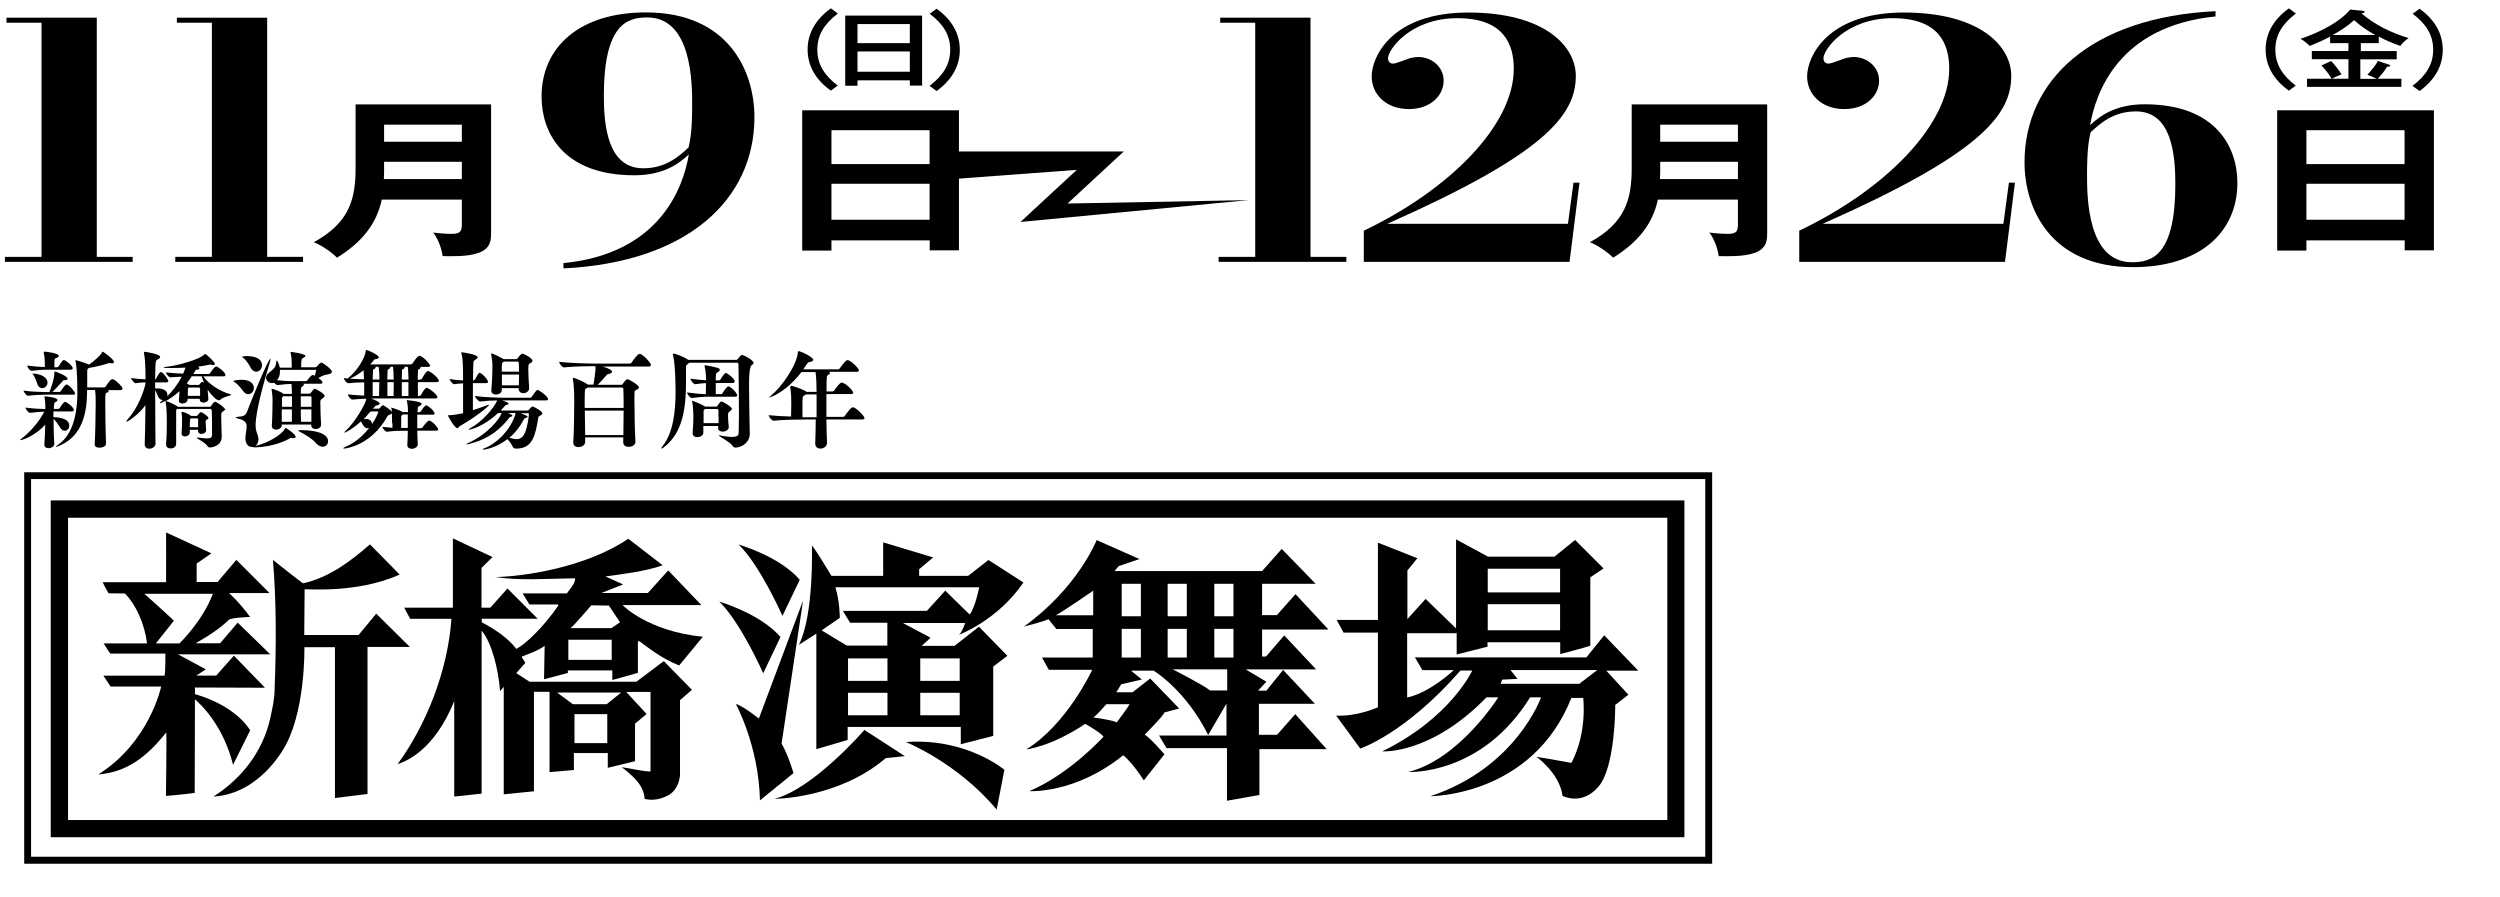 <?xml version="1.0" encoding="UTF-8"?><svg id="a" xmlns="http://www.w3.org/2000/svg" viewBox="0 0 203.53 73"><defs><style>.b{fill:none;}</style></defs><path d="M139.39,70.32H1.97v-31.87h137.42v31.87ZM2.53,69.75h136.3v-30.75H2.53v30.75Z"/><path d="M135.73,66.76H5.54v-24.61h130.2v24.61ZM137.14,40.74H4.13v27.42h133v-27.42Z"/><path d="M13.55,43.36l3.66,1.69-1.2.83v1.5h1.7l1.53-1.8,2.7,2.7h-3.3s.86.75,1.72,1.95c0,0-1.54.04-1.74.24-1.06,1.05-2.74,1.9-2.68,1.9h1.98l1.43-1.68,2.65,2.58h-7.51l2.26,1.22-.76.51h1.61l1.44-1.62,2.53,2.61-5.7-.02v.54c.56.16,3.19.94,4.5,2.94l-1.4,2.82c-.48-1.98-1.55-3.97-3.1-5.34l-.02,7.62c-.79.12-2.34.25-2.34.25,0,0,.07-5.24.02-5.17-1.6,2.02-3.24,3.24-5.53,3.42,4.19-2.64,5.12-7.16,5.12-7.16h-4.12l-.58-.88h4.98c.08-.46.06-1.8.06-1.8h-4.49l-.54-.83h3.54c-.21-1.65-.91-3.14-1.79-4.06l-1.34-.02s-.36-.6-.48-.9h5.16c.01-1.48,0-3.3,0-4.02M17.33,48.34h-5.58s2.22,1.97,2.4,2.2l-1.46,1.84h1.92s1.88-1.8,2.72-4.04M22.22,45.58c.29,3.48.27,6.97.14,10.45,0,.84-.18,1.61-.36,2.46-.61,2.7-2.34,4.92-4.63,6.36,2.35-.12,4.3-1.68,5.58-3.66,1.96-3,1.83-8.5,1.83-8.5h2.49v12.28l2.65-.33v-11.97h3.45l-2.74-2.71-1.44,1.74h-4.42l.03-3.72c0-.06,4.17.39,7.74-1.2l-2.42-2.46c-1.57,1.37-3.33,2.7-5.44,3.17-.06,0-2.48-1.92-2.48-1.92"/><path d="M45.44,49.33c.04-.05,0-.12-.06-.12h-2.28l-.55-.9h3.6c.24-.36.7-.82.67-1.23-2.73.04-4.39.2-6.48-.1,2.28-.05,7.32-.76,10.81-3.12l2.8,2.16c-1.28.48-3.43.74-4.66.91l1.44.65-1.78.7h3.79s1.66-1.84,1.66-1.84l2.7,2.82h-6.42s2.04,2.13,6.54,2.58l-1.93,2.34c-1.51-.62-2.41-1.38-3.24-1.98-.06,0-.12,0-.12.06v2.52l-2.08.58v-.78h-3.62v.21l-1.94.51.05-2.72c-.54.42-1.59.75-1.88.89l.31.49-.74.84,1.08.7h8.7l2.23-1.68,2.29,2.34-.97.84v6.12c-.06.6-.3,1.2-.84,1.56-.61.36-1.32.54-2.04.36-.06-1.15-1.03-1.93-1.86-2.58.78.11,1.69.34,2.34.35v-6.48h-1.98l1.66,1.8-.94.78v3.06l-2.22.54v-1.2h-2.76v1.38l-1.98.17v-6.54h-1.27v8.1l-2.46.25v-8.75l-.3.35c-.12-1.68-.65-3.92-1.5-4.93v13.27l-2.23.24v-7.77c-1.63,4.01-3.9,4.89-4.61,5.13,2.32-3.18,4.08-7.56,4.38-11.83h-3.36l-.48-.91h3.96v-5.64l3.23,1.52-.9.88v3.24h.72l1.39-1.56,2.46,2.46h-4.56l.02.3c.82.42,2.11,1.21,2.8,2.16.73-.36,2.2-1.75,3.43-3.54M49.8,52.08h-3.53v1.64h3.53v-1.64ZM49.44,58.14h-2.67v2.36h2.67v-2.36ZM48.14,49.28s-1.54,1.8-1.7,1.86h3.33l.71-.48s-.75-1.11-.91-1.36l-1.43-.02ZM50.56,56.38h-5.21l1.29.95h2.75l1.18-.95Z"/><path d="M60.13,44.33s3.33.95,4.98,2.87l-1.41,2.94s-1.83-4.14-3.57-5.81M62.14,54.8l1.4-2.94c-1.65-1.92-4.98-2.88-4.98-2.88,1.74,1.68,3.57,5.82,3.57,5.82M59.91,57.32s1.86,3.39,1.96,7.84l2.73-2.22s-.45-1.54-.97-2.4l1.75-11.65-3.6,9.61s-1.32-1.06-1.86-1.18M70.37,59.43s-4.12,4.78-7.33,5.61c0,0,5.22-.02,9.07-3.32l1.56-.16-3.29-2.13ZM73.75,60.41s4.2,1.68,7.39,5.5l.63-3.24s-3.07-2.61-8.02-2.26M71.9,44.15v2.73h-4.21s-1.35-2.25-1.59-2.46c0,0,.18,5.64-1.06,8.07l1.42-.9v9.4l2.55-.75v-1.06h9.21v1.41l2.64-.68v-5.64l1.15-.88-2.31-2.37-1.99,1.56h-2.67l.72-.66-2.25-1.2h5.07s-.27.78-.51.96c0,0,3.15-1.17,5.25-4.26l-2.85-1.83-1.65,1.29h-3.99v-.54l1.14-.96-4.08-1.23ZM76.96,48.08l-1.5,1.65h-6.84l.59.97h3.03v1.86h-3.3l-2.05-1.24,1.48-1.02s0-1.35-.36-2.49h11.71s-.33,1.68-.78,2.22l-1.99-1.95ZM69.04,53.6h3.21v1.83h-3.21v-1.83ZM74.92,53.6h3.21v1.83h-3.21v-1.83ZM69.04,56.4h3.21v1.83h-3.21v-1.83ZM74.92,56.4h3.21v1.83h-3.21v-1.83Z"/><path d="M92.83,45.49l-1.76.6-.33.4h12.01l1.6-1.8,2.76,2.84h-4.36v2.55h1.2l1.52-1.71,2.68,2.88h-5.4v2.2h.32l1.48-1.72,2.6,2.77h-5.73l1.68,1-.68.73h.68l1.36-1.69,2.59,2.76h-4.56v2.52h1.48l1.48-1.68,2.56,2.85h-5.48v3.73l-2.64.47v-4.28h-4.92l-.61-1.03h5.49v-2.6l-1.49,2.56c-1.83-3.68-4.44-5.24-4.44-5.24h-1.84l.88.72-1.68.39-.4.65h1.32l1.44-1.12,2.36,2.44-1.2.32c-.12.33-1.61,1.81-1.61,1.81.4.2,1.61,1.6,1.61,1.6l-1.68,2.12c-1.01-1.56-1.68-2.04-1.68-2.04-3.92,3.16-7.64,2.92-7.64,2.92,3.36-1.44,6.04-4.44,6.04-4.44-.28-.36-1.49-1.04-1.49-1.04-2.8,1.88-4.8,2.08-4.8,2.08,3.32-2.04,5.37-6.48,5.37-6.48h-3.53l-.56-1h4.13v-2.32h-2.96l-.64-.8c-.56.24-2,.6-2,.6,4.4-3.16,5.92-7.04,5.92-7.04l3.52,1.56ZM89,48.09s-2.73,1.88-3.05,2h3.05v-2ZM90.07,57.33s-.84.97-1.07,1.08c0,0,1.56.2,1.92.4,0,0,.96-1.28,1.04-1.48h-1.88ZM99.92,54.49h-4.45s2.52,1.28,3.04,1.72h1.4v-1.72ZM92.88,47.53h-1.56v2.64h1.56v-2.64ZM96.62,47.53h-1.56v2.64h1.56v-2.64ZM100.42,47.53h-1.56v2.64h1.56v-2.64ZM92.88,51.2h-1.56v2.33h1.56v-2.33ZM96.62,51.2h-1.56v2.33h1.56v-2.33ZM100.42,51.2h-1.56v2.33h1.56v-2.33Z"/><path d="M115.37,45.47l-.79.97v3.96l1.48-1.64,2.48,2.4v-7.25l2.6,1.41h5.41l1.68-1.36,2.32,2.32-1.08.72v5.57c-.16.08-2.45.68-2.45.68v-.96h-5.92v.36l-2.51.63v-1.73h-4.03v5.24c1.93-.44,3.79-2.23,3.79-2.23h-2.55l-.61-1.04h13.96l1.45-1.8,2.77,2.88h-2.6l1.8,1.96-1.07.83c0,.24,0,5.04-1.36,6.65-1.37,1.6-2.93.75-2.93.75-.24-1.84-2.12-3.17-2.12-3.17.16,0,2.84.49,2.84.49,1.32-2.49.96-5.29.96-5.29h-.96c-3.2,8.04-11.48,8-11.48,8,7-2.32,9.01-8.05,9.01-8.05h-.89c-3.96,6.4-9.92,6.08-9.92,6.08,4.16-1.03,7.33-6.08,7.33-6.08h-.96c-4.56,4.69-8.49,4.4-8.49,4.4,5.56-2.71,7.33-6.58,7.33-6.58h-.96c-4.52,5.17-8.16,6.35-8.16,6.35l-1.96-2.68c1.75.08,3.4-.68,3.4-.68v-6.08h-2.8l-.56-1.03h3.36v-6.29l3.24,1.28ZM127.01,46.3h-5.89v1.93h5.89v-1.93ZM127.01,49.19h-5.89v2.12h5.89v-2.12ZM130.04,54.55h-7.07l.57.72-1.25.06-.12.34h6.4l1.47-1.12Z"/><path d="M6,33.39c0,.06-.03.11-.18.11h-1.47v.46c.22,0,1.29.04,1.29.69,0,.23-.16.42-.37.42-.12,0-.25-.07-.36-.24-.14-.21-.36-.57-.55-.72,0,.7.02,1.53.06,1.99v.03c0,.26-.3.36-.46.36-.18,0-.35-.09-.35-.28v-.03c.04-.46.06-1.05.07-1.61-.78.89-1.85,1.26-2,1.26-.02,0-.03,0-.03-.02s.03-.06.12-.12c.62-.45,1.45-1.39,1.83-2.17-.36,0-.54.03-1.16.09h0c-.15,0-.37-.33-.37-.43.76.1,1.18.11,1.62.12,0-.11,0-.2,0-.29,0-.17-.03-.5-.06-.64,0-.03-.02-.06-.02-.08s0-.02.04-.02c.27,0,1.03.11,1.03.3,0,.06-.05.12-.16.16-.11.04-.11.08-.14.56h.35c.05,0,.11-.03.14-.08.19-.31.33-.49.42-.49.14,0,.73.43.73.68ZM6.12,32.03c0,.05-.03.1-.13.1h-2.21c-.3,0-1.04.03-1.52.09-.1,0-.35-.34-.35-.42.57.09,1.56.12,1.88.12h.23c.05-.12.41-1.01.41-1.59,0-.09,0-.09.02-.09.1,0,1.05.38,1.05.59,0,.07-.06.12-.21.12h-.03c-.12,0-.11.03-.18.1-.17.19-.49.55-.81.86h.58s.07-.03.1-.06c.05-.09.35-.55.46-.55.2,0,.7.59.7.73ZM5.91,29.99c0,.06-.03.11-.18.11h-1.86c-.48,0-.58,0-1.3.09h0c-.15,0-.36-.33-.36-.43.69.09,1.06.11,1.44.12,0-.14,0-.32,0-.36,0-.27-.03-.55-.09-.81,0-.03,0-.04,0-.05,0-.03.02-.03.08-.03.16,0,1.15.13,1.15.34,0,.06-.07.13-.26.2-.1.03-.1.04-.1.73h.21c.05,0,.11-.03.14-.08.26-.42.34-.51.42-.51.14,0,.73.48.73.69ZM3.87,31.15c0,.26-.22.45-.43.45-.16,0-.33-.1-.41-.37-.06-.19-.17-.5-.31-.7-.05-.07-.08-.1-.08-.12,0,0,0,0,.03,0,.47,0,1.2.23,1.2.75ZM9.96,31.66c0,.05-.04.1-.18.1h-1.02c.06.03.09.06.09.09,0,.05-.06.1-.15.12-.12.03-.13.07-.13.92,0,.93.03,2.49.06,3.25h0c0,.19-.29.31-.54.31-.2,0-.38-.08-.38-.26v-.03c.04-.58.08-2.43.08-3.33,0-.36,0-.83-.06-1.08h-.64v.24c-.03,1.69-.41,3.49-2.21,4.28-.14.07-.26.1-.31.1,0,0-.02,0-.02,0,0-.03.05-.08.18-.16,1.39-.95,1.56-3.01,1.57-4.2,0-1.9-.12-2.48-.16-2.64,0-.02,0-.03,0-.04s0,0,.02,0c.17,0,1.03.32,1.1.35.44-.32.92-.75,1.02-.95.03-.06.03-.1.06-.1.09,0,.94.62.94.85,0,.07-.06.1-.16.1-.03,0-.09,0-.14-.02-.03,0-.06,0-.09,0-.03,0-.06,0-.1.02-.33.12-1.01.29-1.53.37-.14.07-.16.09-.16.31v1.28h1.41s.06-.03.09-.07c.36-.56.47-.6.54-.6.02,0,.03,0,.05,0,.28.1.79.62.79.77Z"/><path d="M18.35,33.3c0,.05-.04.1-.16.17-.18.12-.18.14-.18.45,0,.36.03,1.13.04,1.59v.03c0,.78-.81.89-.95.89-.09,0-.16-.03-.23-.14-.17-.27-.85-.58-.85-.65,0,0,0-.02.03-.02.02,0,.03,0,.06,0,.33.04.57.07.74.07.31,0,.4-.08.41-.27,0-.23,0-.51,0-.8,0-.4,0-.82-.02-1.18,0-.13-.08-.15-.14-.15h-2.66l-.05.03c-.05.03-.05.1-.05.15,0,.24,0,.75,0,1.29s0,1.08,0,1.38c0,.21-.18.37-.46.37-.18,0-.36-.1-.36-.32v-.04c.05-.55.06-1.33.06-1.88,0-.17,0-1.04-.1-1.6,0-.02,0-.03,0-.04h0c-.16.09-.41.2-.45.2,0,0-.02,0-.02-.02,0-.03.05-.09.18-.19.03-.02.05-.03.08-.06h-.04c-.12,0-.24-.06-.34-.23-.1-.18-.15-.42-.26-.56,0,1.86.03,4.16.03,4.34h0c0,.25-.25.42-.5.42-.2,0-.38-.1-.38-.36v-.02c.03-.67.05-1.9.06-3.16-.55.75-1.41,1.34-1.54,1.34,0,0-.02,0-.02-.02,0-.03.05-.1.16-.23.82-.91,1.29-2.3,1.4-2.83v-.12c-.24,0-.52.03-.81.07h0c-.1,0-.36-.32-.36-.42.4.06.83.09,1.18.1-.02-1.31-.03-1.56-.13-2.14,0-.03,0-.04,0-.06,0-.03.02-.04.04-.04.12,0,1.28.19,1.28.42,0,.08-.11.16-.23.22-.16.1-.16.15-.18,1.62.03,0,.05-.03.07-.06.16-.31.3-.55.39-.55.02,0,.03,0,.04,0,.25.12.57.62.57.74,0,.05-.03.1-.16.1h-.91v.49h.15c.6,0,.85.23.85.54,0,.03,0,.08-.02.11.45-.44.88-1.01,1.18-1.6-.28,0-.59.03-.92.05h0c-.14,0-.37-.3-.37-.4.46.05.98.09,1.41.1.11-.25.19-.49.19-.49-.43.03-.87.03-1.23.03-.23,0-.56,0-.56-.04,0-.03.08-.04.24-.06.93-.09,2.75-.61,3.09-1.01.02-.03.03-.04.04-.04.1,0,.81.66.81.82,0,.06-.05.09-.13.09-.07,0-.15-.02-.24-.04h-.02s-.08,0-.1.02c-.24.06-.55.11-.88.15.07.04.11.1.11.14,0,.05-.06.1-.22.11-.1,0-.09.03-.14.13l-.13.22h1.21c.09,0,.12-.03.15-.07.32-.47.43-.54.49-.54.02,0,.03,0,.04,0,.23.09.72.48.72.7,0,.05-.03.1-.16.1h-1.64c.38.55,1.25,1.2,2.24,1.47.03,0,.03.02.03.03,0,.06-.62.17-.83.36-.06.06-.11.09-.17.09-.29,0-.81-.7-.91-.86,0,.02,0,.04,0,.1,0,.1.04.52.05.62v.03c0,.23-.26.3-.4.3-.16,0-.3-.08-.3-.25v-.06h-.99v.06c0,.11-.11.32-.42.32-.16,0-.29-.07-.29-.24v-.04c.02-.15.04-.5.05-.72-.38.35-.75.6-1.11.8.12,0,.73.29.95.44l.03.03h2.6s.06,0,.1-.06c.06-.08.12-.21.21-.28.04-.03.06-.07.1-.07.16,0,.82.47.82.61ZM16.02,33.85s.04,0,.08-.05c.04-.06.13-.16.17-.2.03-.03.05-.05.08-.05.11,0,.62.35.62.48,0,.03-.03.08-.12.13-.1.05-.11.04-.11.17,0,.1.03.57.04.67v.03c0,.2-.23.3-.37.3s-.29-.08-.29-.26v-.08h-.67v.23c0,.2-.22.31-.4.31-.15,0-.27-.08-.27-.24v-.04c.03-.18.04-.88.04-1.04,0-.1,0-.42-.05-.62v-.02s.03-.03.06-.03c.03,0,.05,0,.07,0,.16.04.49.18.63.3,0,0,0,.02.02.02h.46ZM15.19,31.21c.07.03.14.06.19.1l.02.03h.76s.05,0,.09-.05c.05-.08.15-.2.22-.2.03,0,.1.03.15.08-.09-.18-.16-.37-.2-.54h-.8c-.14.21-.28.41-.42.58ZM15.38,31.55s-.03.02-.05.03c-.03.02-.04.11-.04.65h1v-.56c0-.1-.04-.12-.12-.12h-.78ZM15.54,34.06l-.05.04s-.04.1-.04.68h.68v-.6c0-.1-.04-.12-.11-.12h-.47Z"/><path d="M19,31.04c0-.09.49-.12.68-.12.96,0,.99.57.99.67,0,.27-.21.5-.46.5-.14,0-.29-.08-.42-.26-.13-.17-.42-.55-.65-.69-.09-.05-.13-.08-.13-.1ZM22.03,29.18s0,0,0,.03c0,.04-.02.12-.05.25-.46,1.52-1.17,3.99-1.17,5.17,0,.23.03.44.14.71.06.16.09.3.09.43,0,.25-.1.43-.25.53.04-.02.1-.03.17-.04.82-.21,1.98-.84,2.25-1.38.02-.03.03-.05.05-.05,0,0,.81.49.81.74,0,.07-.07.1-.17.1-.03,0-.06,0-.1,0-.04,0-.08-.03-.11-.03-.02,0-.03,0-.05.02-1.07.64-2.42.76-2.88.76-.11,0-.16,0-.16-.03h-.09c-.27,0-.53-.23-.53-.71v-.1c.03-.34.1-.62.1-.86,0-.29-.12-.49-.62-.62-.17-.04-.28-.09-.28-.11,0-.03.1-.06.3-.07.31-.02.51-.1.62-.37.42-1.13,1.75-4.35,1.92-4.35ZM19.72,29.06c0-.07.3-.07.38-.07.16,0,1.23,0,1.23.75,0,.29-.22.52-.47.52-.16,0-.33-.1-.46-.33-.1-.2-.34-.6-.57-.77-.05-.03-.11-.07-.11-.1ZM24.87,28.96c0,.06-.08.14-.23.2-.12.05-.12.32-.12.74h1.14s.1-.02.13-.05c.24-.29.32-.33.38-.33,0,0,.03,0,.03,0,.08.03.82.52.82.75,0,.1-.1.18-.38.22-.27.03-.5.16-.72.29.14.09.33.24.33.36,0,.05-.03.1-.16.1h-1.41s.06.04.06.08c0,.04-.05.1-.14.15-.1.07-.11.1-.11.58h.7s.05,0,.1-.06c.27-.34.29-.34.31-.34.15,0,.83.42.83.57,0,.05-.04.12-.16.2-.18.13-.19.14-.19.39,0,.42.03,1.44.06,1.74v.03c0,.19-.19.35-.44.35-.19,0-.36-.1-.36-.3v-.07h-2.4v.06c0,.23-.27.36-.46.36s-.35-.1-.35-.31v-.04c.04-.47.06-1.79.06-2.07,0-.16-.02-.55-.08-.84,0-.02,0-.03,0-.04,0-.02,0-.03.03-.03.09,0,.69.23.92.39l.03.03h.67v-.03c0-.16,0-.55-.03-.78-.41,0-.46.02-1.14.09h0c-.08,0-.19-.1-.28-.19-.06.02-.11.03-.17.03-.26,0-.48-.2-.48-.43,0-.13.06-.27.21-.39.34-.28.58-.44.61-.82,0-.13.03-.2.05-.2.07,0,.21.39.25.58h.97c0-.08,0-.16,0-.17,0-.39,0-.62-.09-1.03,0-.03,0-.04,0-.05,0-.03.02-.03.03-.03.03,0,1.21.14,1.21.36ZM23.78,31.03h1.14s.09-.03.11-.08c.08-.13.32-.42.43-.42.05,0,.11.03.16.06.05-.14.12-.36.12-.42,0-.04-.03-.06-.06-.06h-2.89c0,.05,0,.1,0,.16,0,.25-.07.48-.21.64l-.03.04c.54.06.85.08,1.21.08ZM23.77,33.12c0-.31,0-.62,0-.86h-.7l-.06.04c-.05.03-.05.1-.05.16,0,.1,0,.36,0,.66h.83ZM22.94,33.33v1.01h.82c0-.24,0-.62,0-1.01h-.83ZM26.71,35.94c0,.24-.19.43-.44.43-.16,0-.37-.09-.56-.31-.34-.39-.93-.71-1.3-.91-.08-.04-.14-.07-.14-.1s.24-.03.29-.03c1.02,0,2.15.23,2.15.91ZM25.36,33.12v-.72c0-.14-.06-.14-.13-.14h-.74v.86h.87ZM24.49,33.33c0,.41,0,.79.02,1.01h.84c0-.27,0-.65,0-1.01h-.87Z"/><path d="M31.92,34.45c0-.67-.02-.79-.02-.81-.02.03-.05.07-.12.1-.11.05-.19.06-.25.17-1.34,2.41-3.45,2.61-3.51,2.61-.04,0-.07,0-.07-.03,0-.03.08-.08.23-.14.56-.23,1.28-.74,1.88-1.52-.04.03-.1.03-.15.03-.1,0-.19-.04-.28-.15-.1-.11-.16-.29-.25-.4-.65.6-1.24.91-1.33.91,0,0-.02,0-.02,0,0-.03.04-.09.15-.18.73-.7,1.55-2.08,1.65-2.58-.38.02-.79.03-1.14.07h0c-.16,0-.37-.31-.37-.42.4.04.88.08,1.33.1,0-.43,0-.78,0-1.08-.46,0-.94.03-1.29.07h0c-.16,0-.37-.31-.37-.42.1.02.21.03.32.03.72-.57,1.4-1.6,1.47-2.26v-.03s0-.03.03-.03c.1,0,1.03.39,1.03.61,0,.07-.1.12-.29.15-.08,0-.1.05-.17.14s-.16.18-.24.28h3.29c.05,0,.12-.03.15-.07.22-.33.42-.63.56-.63.28,0,.88.68.88.8,0,.05-.04.1-.19.1h-.63s.05.04.05.06c0,.04-.05.09-.12.12-.08.03-.1.05-.1.11,0,.16-.02.42-.02.75h.19c.05,0,.11-.03.14-.07.1-.16.25-.46.42-.6.03-.02.05-.03.09-.03.2,0,.88.59.88.8,0,.05-.03.1-.18.1h-1.53c0,.34,0,.72,0,1.13h.1c.05,0,.11-.03.14-.07.1-.16.23-.42.39-.56.03-.02.06-.03.09-.03.15,0,.87.53.87.76,0,.05-.04.1-.19.1h-4.49c-.18,0-.44,0-.74,0,.12.04.72.26.72.41,0,.08-.1.14-.25.16-.07,0-.1.02-.3.26h.47c.05,0,.08-.02.1-.05.1-.15.21-.23.24-.23.02,0,.04,0,.06.02.14.07.64.42.69.53-.02-.1-.03-.2-.06-.3,0-.02,0-.03,0-.03,0-.02,0-.02.03-.02,0,0,.6.17.91.36h.42c0-.29-.02-.55-.09-.88,0-.04-.03-.07-.03-.09,0,0,0,0,.03,0,.08,0,1.2.1,1.2.3,0,.07-.08.14-.22.2-.06.03-.1.05-.1.17l-.02.31h.16s.09-.03.11-.07c0,0,.31-.49.44-.49.12,0,.68.45.68.66,0,.05-.03.1-.15.1h-1.26c0,.16,0,.35,0,.53s0,.38,0,.57h.31c.05,0,.1-.03.13-.07.19-.29.44-.55.51-.55.27,0,.76.61.76.71,0,.06-.04.11-.17.11h-1.54c0,.44.03.85.04,1.1v.02c0,.2-.25.36-.49.36-.18,0-.36-.1-.36-.3v-.04c.03-.3.03-.72.04-1.13h-.3c-.41,0-.75,0-1.4.08h0c-.14,0-.37-.3-.37-.4.29.03.57.06.82.08v-.36ZM29.61,30.13c-.33.27-.71.52-1.12.7.36.03.76.04,1.14.05l-.03-.71v-.04ZM29.73,34.1c.54,0,.55.35.55.39v.05c.44-.66.52-1.01.52-1.01,0-.02-.02-.03-.06-.03h-.58c-.18.22-.36.42-.55.62.04,0,.08,0,.12,0ZM30.82,29.86h-.27s.04.03.04.06c0,.03-.04.08-.12.12-.08.03-.1.05-.1.11,0,.16-.03.42-.03.75h.55c0-.13,0-.62-.07-1.04ZM30.89,31.11h-.55c0,.34,0,.73,0,1.13h.52c0-.45.02-.82.02-1.13ZM32,29.86h-.27s.05.04.05.06c0,.04-.05.09-.12.12s-.1.05-.1.11c0,.16-.03.42-.03.75h.52c0-.56-.03-.86-.06-1.04ZM32.07,31.11h-.53c0,.34,0,.72,0,1.13h.5c0-.45.02-.82.02-1.13ZM32.7,33.82s-.04.07-.04.12v.9c.1,0,.18,0,.26,0h.28c0-.43,0-.85,0-1.1h-.4s-.05.05-.09.07ZM33.19,29.86h-.29s.05.04.05.06c0,.04-.05.09-.12.12s-.1.05-.1.11c0,.16-.02.42-.02.75h.55c-.03-.85-.04-.93-.07-1.04ZM33.26,31.11h-.55v1.13h.54c0-.45,0-.82,0-1.13Z"/><path d="M37.56,28.71s0-.03.03-.03c.13,0,1.3.18,1.3.41,0,.08-.1.15-.22.22-.05.03-.11.06-.12.13-.03.28-.03.86-.04,1.53h.04s.09-.03.11-.07c.17-.32.3-.55.39-.55.16,0,.68.55.68.74,0,.05-.04.1-.17.1h-1.06v.68c0,.55,0,1.1,0,1.52.36-.11.73-.24,1.04-.36.13-.05.22-.08.25-.08.02,0,.03,0,.03.02,0,.05-.83.83-2.4,1.73-.07.03-.1.16-.18.16-.23,0-.77-.97-.77-1.03,0-.03.04-.03.15-.03.13,0,.48-.03,1.08-.16v-2.43c-.19,0-.38.03-.74.07h0c-.1,0-.36-.32-.36-.42.46.07.81.1,1.1.11,0-1.51-.03-1.81-.13-2.17,0-.04-.02-.07-.02-.09ZM41.4,32.86c0,.05-.07.09-.15.1-.12.03-.1.03-.21.16-.1.1-.18.21-.28.3h2.21s.07-.03.09-.06c.08-.12.25-.27.3-.27s.79.36.79.57c0,.06-.06.13-.19.18-.04.02-.12.07-.14.17-.23,1.43-.46,2.51-1.77,2.51h-.06c-.16,0-.23-.08-.29-.23-.11-.23-.27-.42-.39-.54-.98.76-1.91.86-1.95.86s-.07,0-.07-.02c0-.03.06-.07.18-.11.95-.37,2.04-1.41,2.46-2.67l.05-.18h-.61c.24.1.35.15.35.22,0,.04-.07.07-.13.08-.12.03-.11.07-.22.2-1.08,1.32-2.19,1.76-3.2,2.02-.07.02-.12.03-.16.03-.03,0-.04,0-.04-.02s.05-.05.16-.1c1.58-.72,2.54-1.94,2.71-2.43h-.3c-1.23,1.16-2.29,1.35-2.34,1.35-.03,0-.04,0-.04-.02,0-.03.04-.06.16-.12.91-.49,1.88-1.59,2.16-2.24-.41,0-.91.03-1.38.09h0c-.15,0-.43-.34-.43-.45.78.11,1.91.14,2.35.14h2.14c.05,0,.1-.03.13-.08.12-.16.28-.42.4-.52.03-.03.04-.03.07-.03.15,0,.86.54.86.74,0,.05-.03.11-.17.11h-3.55c.1.03.52.19.52.25ZM42.06,29.22c.07,0,.1-.08.12-.1,0-.02.25-.34.35-.34.07,0,.82.37.82.59,0,.08-.09.16-.24.23-.06.03-.1.06-.1.51s.04.98.07,1.47v.03c0,.23-.23.4-.47.4-.2,0-.38-.11-.38-.35h0s0-.06,0-.06h-1.38c0,.1,0,.16,0,.16,0,.23-.24.36-.47.36-.2,0-.38-.1-.38-.32v-.03c.07-.77.09-1.54.09-1.94,0-.33-.04-.67-.1-.97,0-.03,0-.04,0-.06,0-.03,0-.03.03-.03.1,0,.85.38.99.47h1.06ZM40.85,30.26h1.4c0-.81,0-.82-.15-.82h-1.09c-.16.1-.16.13-.16.82ZM40.86,31.37h1.38c0-.29.02-.58.02-.88h-1.4c0,.31,0,.64,0,.88ZM42.86,33.84c.05.02.09.05.09.09s-.03.06-.11.08c-.15.03-.15.06-.23.2-.31.58-.7,1.06-1.14,1.43.23.06.42.11.6.11.26,0,.48-.12.66-.5.22-.48.33-1.41.33-1.52,0-.07-.03-.09-.09-.09h-.58c.18.07.38.15.47.2Z"/><path d="M52.98,29.74c0,.05-.03.1-.18.1h-3.72c.62.2.75.33.75.42,0,.1-.16.17-.29.19-.1.02-.11.03-.17.1-.19.23-.47.55-.71.78h1.92c.08,0,.12-.08.14-.1.15-.23.3-.36.35-.36.14,0,.95.48.95.67,0,.08-.09.15-.27.23-.09.04-.1.05-.1.71,0,.98.04,2.95.08,3.45v.03c0,.29-.3.42-.55.42s-.44-.11-.44-.38v-.39h-3.1c0,.15,0,.28,0,.37h0c0,.27-.29.42-.55.42-.22,0-.42-.11-.42-.37v-.04c.06-.68.08-2.51.08-3.41,0-.96-.07-1.53-.12-1.74,0-.03,0-.03,0-.05s0-.03.03-.03c.14,0,.79.27,1.21.55h.45c.03-.14.16-1.06.16-1.31,0-.07,0-.13,0-.19h-.13c-.48,0-1.67.02-2.44.1h0c-.16,0-.39-.34-.39-.45.88.1,2.38.14,2.88.14h2.88c.05,0,.11-.03.14-.08.1-.16.49-.71.64-.71.02,0,.04,0,.06,0,.33.12.88.76.88.9ZM50.77,33.21c0-.6,0-1.14-.02-1.5,0-.13-.05-.16-.15-.16h-2.75s-.1.07-.16.1c-.05.03-.06.03-.07.1-.02.18-.02.76-.02,1.46h3.16ZM47.61,33.43l.03,1.99h3.11c0-.54.02-1.28.02-1.99h-3.16Z"/><path d="M61.36,29.51c0,.07-.04.14-.17.23q-.21.16-.21,1.58c0,1.26.04,2.93.06,3.97v.02c0,.78-.74,1.13-1.16,1.13-.1,0-.19-.05-.28-.19-.15-.25-1.09-.73-1.09-.81,0,0,0,0,.03,0,0,0,.03,0,.04,0,.47.1.79.13,1.02.13.57,0,.53-.23.54-.43,0-.35.02-.85.02-1.42,0-1.45-.03-3.33-.04-4.05,0-.1-.05-.14-.13-.14h-3.88s-.08.08-.13.12c-.1.07-.13.13-.13.21v.34c0,.3,0,.61,0,.91,0,2.03-.23,4.12-1.81,5.31-.08.06-.16.1-.19.1,0,0-.02,0-.02-.02,0-.03.03-.08.11-.18.87-1.08,1.06-2.83,1.06-4.43,0-.1,0-2.18-.21-3,0-.03-.02-.06-.02-.08s0-.02.03-.02c.2,0,.82.23,1.21.49l.03.02h3.9s.06,0,.1-.05c.23-.29.29-.35.36-.35.17,0,.94.43.94.62ZM60.01,32.19c0,.06-.03.11-.16.11h-2.18c-.43,0-.66.02-1.35.1h0c-.15,0-.39-.34-.39-.45.65.09,1.13.13,1.53.14,0-.25.02-.57.02-.9-.23,0-.47.04-.88.09h0c-.15,0-.39-.34-.39-.45.52.07.93.11,1.27.13,0-.42-.04-.83-.11-1.1,0-.04-.02-.07-.02-.09s0-.03.04-.03c.18,0,.98.18,1.08.23.09.03.13.09.13.14,0,.07-.08.15-.19.21-.13.07-.14.08-.14.65h.27s.1-.03.12-.08c.13-.23.35-.53.42-.53.1,0,.73.43.73.71,0,.06-.04.11-.16.11h-1.38c0,.34,0,.71,0,.91h.43c.05,0,.1-.03.12-.08.15-.25.37-.55.47-.55.22,0,.73.55.73.74ZM59.6,33.27c0,.05-.04.11-.16.2-.16.11-.17.14-.17.41s.03.51.06.88v.03c0,.21-.27.35-.5.35-.19,0-.36-.09-.36-.28v-.18h-1.21c0,.18,0,.36,0,.54h0c0,.24-.26.37-.49.37-.2,0-.38-.1-.38-.33v-.03c.05-.64.06-1.03.06-1.38,0-.28-.03-.81-.1-1.16,0-.03,0-.05,0-.06s0,0,0,0c.04,0,.77.27,1.01.44l.03.03h.92s.06,0,.1-.06c0-.02.24-.36.31-.36.09,0,.86.41.86.62ZM58.49,33.85c0-.14,0-.28,0-.42,0-.09-.04-.13-.12-.13h-.97l-.07.06c-.05.03-.05.09-.05.15,0,.23,0,.56,0,.94h1.22c0-.22,0-.41,0-.6Z"/><path d="M64.39,31.52s-.02-.06-.02-.08c0-.03,0-.03.04-.03.16,0,.95.3,1.14.41.04.03.08.05.1.08h.83c0-.58-.03-1.31-.09-1.61h-1.14c-1.25,1.62-2.5,2.06-2.6,2.06,0,0-.02,0-.02,0,0-.02.05-.07.17-.17.83-.68,2.08-2.45,2.16-3.51,0-.05,0-.08.04-.08.23,0,1.21.5,1.21.7,0,.09-.11.16-.33.19-.09.02-.13.06-.2.17-.09.14-.18.29-.29.42h2.84c.05,0,.11-.03.14-.08.05-.09.47-.67.62-.67.02,0,.04,0,.06,0,.31.11.88.67.88.85,0,.05-.04.1-.19.1h-2.27c.08.03.11.07.11.1,0,.06-.09.12-.16.16-.12.06-.13.08-.13,1.34h.49c.05,0,.11-.03.14-.08.1-.18.45-.64.6-.64.02,0,.04,0,.06,0,.36.12.88.66.88.83,0,.05-.04.1-.19.1h-1.99c0,.55,0,1.21,0,1.86h1.36c.05,0,.11-.03.14-.08.09-.15.49-.7.64-.7.02,0,.04,0,.06,0,.31.11.9.72.9.89,0,.05-.04.1-.19.1h-2.91c0,.65.03,1.31.05,1.9h0c0,.31-.29.47-.54.47-.22,0-.42-.12-.42-.41v-.03c.03-.62.03-1.28.04-1.93h-.71c-.48,0-1.96.02-2.72.1h0c-.16,0-.4-.34-.4-.45.46.05,1.18.1,1.82.11,0-.32.02-.68.02-.96,0-.41,0-1.04-.1-1.47ZM65.47,32.2c-.14.07-.14.12-.14,1.07,0,.23,0,.48,0,.7h1.15c0-.34,0-.67,0-.98s0-.62,0-.88h-.86s-.09.06-.16.1Z"/><path d="M7.88,1.45v19.46h2.92v.41H.4v-.41h2.98V1.85H.53v-.41h7.35Z"/><path d="M21.75,1.45v19.46h2.92v.41h-10.4v-.41h2.98V1.85h-2.85v-.41h7.35Z"/><path d="M31.08,16.25c-.42,1.99-1.62,3.47-3.64,4.73-.44-.45-1.26-1.01-1.89-1.26,2.86-1.57,3.4-3.46,3.4-6.02v-5.2h11.03v10.44c0,.48-.02.92-.4,1.29-.62.59-2,.63-2.93.63-.2,0-.4,0-.62-.01-.05-.56-.38-1.44-.76-1.92.4.06,1.11.11,1.51.11.78,0,.82-.28.82-.87v-1.92h-6.52ZM37.6,13.17h-6.33v.64c0,.25,0,.43-.02.77h6.35v-1.42ZM37.6,10.15h-6.33v1.39h6.33v-1.39Z"/><path d="M45.88,21.42c7.87-.78,9.75-6.18,10.2-8.85-.81.76-2.07,1.7-4.44,1.7-5.8,0-7.55-3.48-7.55-6.4,0-4.08,3.14-6.86,8.49-6.86,6.77,0,8.84,4.83,8.84,8.53,0,6.67-5.41,11.82-15.55,12.31v-.43ZM56.35,8.55c0-1.73,0-7.13-3.66-7.13-1.59,0-3.53.51-3.53,6.37,0,2.46.32,5.91,3.21,5.91,1.81,0,2.88-.94,3.69-1.7.13-.57.29-1.32.29-3.46Z"/><path d="M67.69,19.57v.83h-2.38v-11.42h12.76v11.4h-2.38v-.81h-7.99ZM75.68,10.6h-7.99v2.76h7.99v-2.76ZM75.68,14.96h-7.99v2.93h7.99v-2.93Z"/><path d="M106.69,1.45v19.46h2.92v.41h-10.4v-.41h2.98V1.85h-2.85v-.41h7.35Z"/><path d="M128.59,14.87l-.81,6.45h-16.75v-2.54c7.06-3.37,12.21-8.64,12.21-13.17,0-2.02-.81-4.13-4.6-4.13s-5.64,2.54-5.64,3.27c0,.19.1.43.42.43.23,0,1.23-.41,1.42-.46.26-.05.45-.08.62-.08,1.1,0,2.07.81,2.07,1.92,0,1.27-1.13,2.32-2.82,2.32-1.94,0-3.04-1.27-3.04-2.65,0-1.62,1.65-5.21,7.87-5.21s8.75,2.75,8.75,5.16c0,3.24-2.62,6.4-15.35,12.04h14.71l.45-3.35h.49Z"/><path d="M134.97,16.25c-.42,1.99-1.62,3.47-3.64,4.73-.44-.45-1.26-1.01-1.89-1.26,2.86-1.57,3.4-3.46,3.4-6.02v-5.2h11.03v10.44c0,.48-.02.92-.4,1.29-.62.59-2,.63-2.93.63-.2,0-.4,0-.62-.01-.05-.56-.38-1.44-.76-1.92.4.06,1.11.11,1.51.11.78,0,.82-.28.82-.87v-1.92h-6.52ZM141.49,13.17h-6.33v.64c0,.25,0,.43-.02.77h6.35v-1.42ZM141.49,10.15h-6.33v1.39h6.33v-1.39Z"/><path d="M164.04,14.87l-.81,6.45h-16.75v-2.54c7.06-3.37,12.21-8.64,12.21-13.17,0-2.02-.81-4.13-4.6-4.13s-5.64,2.54-5.64,3.27c0,.19.1.43.42.43.23,0,1.23-.41,1.42-.46.26-.05.45-.08.62-.08,1.1,0,2.07.81,2.07,1.92,0,1.27-1.13,2.32-2.82,2.32-1.94,0-3.04-1.27-3.04-2.65,0-1.62,1.65-5.21,7.87-5.21s8.75,2.75,8.75,5.16c0,3.24-2.62,6.4-15.35,12.04h14.71l.45-3.35h.49Z"/><path d="M180.37,1.34c-7.87.78-9.75,6.18-10.21,8.85.81-.76,2.07-1.7,4.44-1.7,5.8,0,7.55,3.48,7.55,6.4,0,4.08-3.14,6.86-8.49,6.86-6.77,0-8.84-4.83-8.84-8.53,0-6.67,5.41-11.82,15.55-12.31v.43ZM169.91,14.22c0,1.73,0,7.13,3.66,7.13,1.59,0,3.53-.51,3.53-6.37,0-2.46-.32-5.91-3.21-5.91-1.81,0-2.88.95-3.69,1.7-.13.57-.29,1.32-.29,3.46Z"/><path d="M187.77,19.57v.83h-2.38v-11.42h12.76v11.4h-2.38v-.81h-7.99ZM195.76,10.6h-7.99v2.76h7.99v-2.76ZM195.76,14.96h-7.99v2.93h7.99v-2.93Z"/><path d="M68.2,1.11c-1.09.83-1.66,1.74-1.66,2.93s.57,2.1,1.66,2.93l-.56.41c-1.25-.9-1.89-2.03-1.89-3.35s.65-2.45,1.89-3.35l.56.41Z"/><path d="M69.81,6.55v.43h-1V1.27h6.26v5.7h-1v-.43h-4.26ZM74.07,1.96h-4.26v1.55h4.26v-1.55ZM74.07,4.19h-4.26v1.65h4.26v-1.65Z"/><path d="M75.69,6.98c1.09-.83,1.67-1.74,1.67-2.93s-.57-2.1-1.67-2.93l.56-.41c1.25.9,1.89,2.03,1.89,3.35s-.65,2.45-1.89,3.35l-.56-.41Z"/><path d="M186.9,1.11c-1.09.83-1.66,1.74-1.66,2.93s.57,2.1,1.66,2.93l-.56.41c-1.25-.9-1.89-2.03-1.89-3.35s.65-2.45,1.89-3.35l.56.41Z"/><path d="M192.16,4.16h2.96v.67h-2.96v1.59h1.33c-.24-.13-.49-.24-.75-.33.27-.31.68-.78.85-1.13l.87.29c.09.03.14.06.14.1,0,.06-.1.08-.26.08-.19.32-.49.69-.75.98h1.91v.66h-7.68v-.66h2c-.2-.36-.52-.76-.83-1.08l.79-.36c.28.27.66.77.85,1.09-.34.13-.53.21-.8.35h1.36v-1.59h-2.98v-.67h2.98v-.64h-1.49v-.53c-.53.29-1.09.53-1.66.76-.22-.22-.46-.42-.75-.58,1.45-.48,3.19-1.34,4.04-2.38l1.03.1c.05,0,.15.02.15.08,0,.08-.18.11-.26.12,1,.89,2.42,1.6,3.84,2.02-.23.16-.55.42-.67.64-.6-.2-1.23-.48-1.76-.76v.53h-1.46v.64ZM191.65,1.64c-.56.52-1.05.81-1.74,1.21h3.46c-.65-.36-1.2-.74-1.72-1.21Z"/><path d="M196.42,6.98c1.09-.83,1.67-1.74,1.67-2.93s-.57-2.1-1.67-2.93l.56-.41c1.25.9,1.89,2.03,1.89,3.35s-.65,2.45-1.89,3.35l-.56-.41Z"/><polygon points="83.08 18.07 87.66 13.83 76.86 14.63 76.86 12.33 91.49 12.33 86.91 16.57 101.67 16.29 83.08 18.07"/><rect class="b" width="203.53" height="73"/></svg>